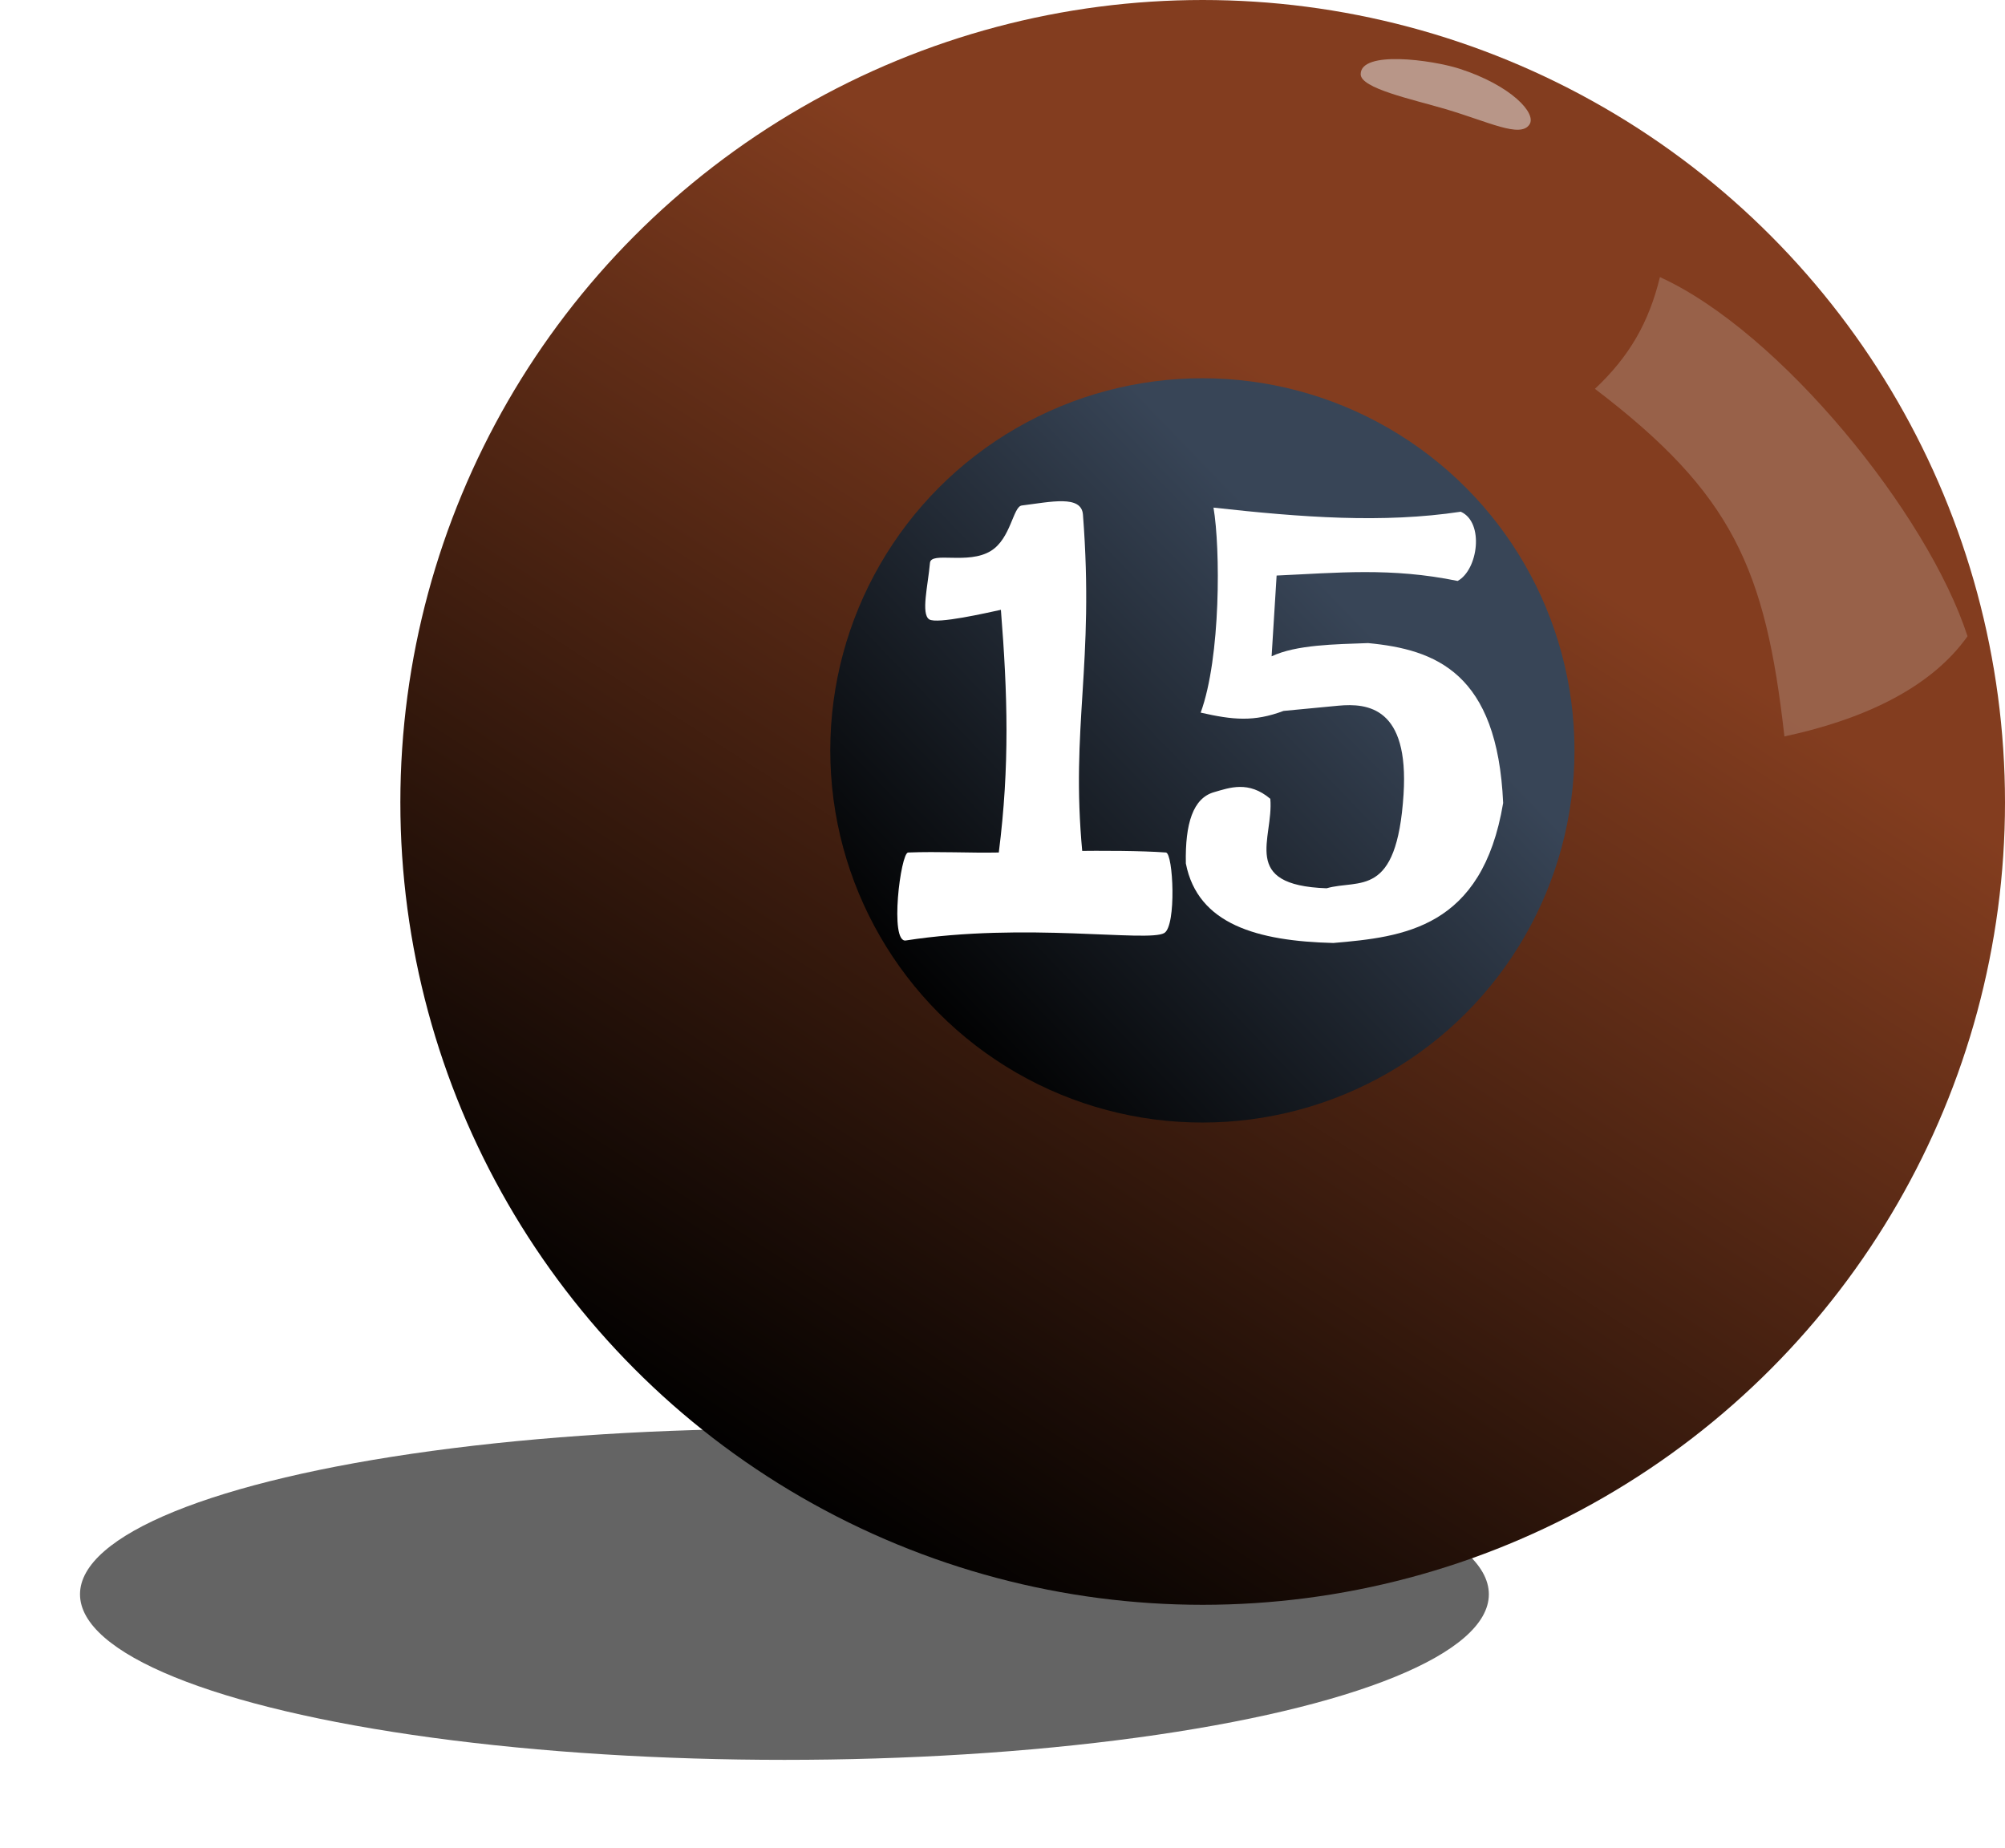 <?xml version="1.0" encoding="UTF-8" standalone="no"?>
<!-- Created with Inkscape (http://www.inkscape.org/) -->

<svg
   width="20.012mm"
   height="18.441mm"
   viewBox="0 0 20.012 18.441"
   version="1.1"
   id="svg1"
   xml:space="preserve"
   inkscape:version="1.3 (0e150ed6c4, 2023-07-21)"
   sodipodi:docname="Bolas_Sinucas_vetorizadas_2023.svg"
   xmlns:inkscape="http://www.inkscape.org/namespaces/inkscape"
   xmlns:sodipodi="http://sodipodi.sourceforge.net/DTD/sodipodi-0.dtd"
   xmlns:xlink="http://www.w3.org/1999/xlink"
   xmlns="http://www.w3.org/2000/svg"
   xmlns:svg="http://www.w3.org/2000/svg"><sodipodi:namedview
     id="namedview1"
     pagecolor="#ffffff"
     bordercolor="#000000"
     borderopacity="0.25"
     inkscape:showpageshadow="2"
     inkscape:pageopacity="0.0"
     inkscape:pagecheckerboard="0"
     inkscape:deskcolor="#d1d1d1"
     inkscape:document-units="mm"
     inkscape:zoom="4"
     inkscape:cx="739.5"
     inkscape:cy="298.625"
     inkscape:window-width="1920"
     inkscape:window-height="1001"
     inkscape:window-x="2391"
     inkscape:window-y="-9"
     inkscape:window-maximized="1"
     inkscape:current-layer="layer1"
     showguides="false"><sodipodi:guide
       position="9.402,354.294"
       orientation="1,0"
       id="guide37"
       inkscape:locked="false" /></sodipodi:namedview><defs
     id="defs1"><linearGradient
       id="linearGradient97"
       inkscape:collect="always"><stop
         style="stop-color:#833d1f;stop-opacity:1;"
         offset="0"
         id="stop95" /><stop
         style="stop-color:#000000;stop-opacity:1;"
         offset="1"
         id="stop97" /></linearGradient><linearGradient
       id="linearGradient9"
       inkscape:collect="always"><stop
         style="stop-color:#384557;stop-opacity:1;"
         offset="0"
         id="stop7" /><stop
         style="stop-color:#000000;stop-opacity:1"
         offset="0.74"
         id="stop8" /><stop
         style="stop-color:#f5faff;stop-opacity:0;"
         offset="1"
         id="stop9" /></linearGradient><linearGradient
       id="swatch10"
       inkscape:swatch="solid"><stop
         style="stop-color:#aa4400;stop-opacity:1;"
         offset="0"
         id="stop10" /></linearGradient><filter
       inkscape:collect="always"
       style="color-interpolation-filters:sRGB"
       id="filter18"
       x="-0.057"
       y="-0.258"
       width="1.114"
       height="1.516"><feGaussianBlur
         inkscape:collect="always"
         stdDeviation="0.446"
         id="feGaussianBlur18" /></filter><filter
       inkscape:collect="always"
       style="color-interpolation-filters:sRGB"
       id="filter44"
       x="-0.073"
       y="-0.279"
       width="1.146"
       height="1.559"><feGaussianBlur
         inkscape:collect="always"
         stdDeviation="0.091"
         id="feGaussianBlur44" /></filter><filter
       inkscape:collect="always"
       style="color-interpolation-filters:sRGB"
       id="filter97"
       x="-0.033"
       y="-0.027"
       width="1.066"
       height="1.054"><feGaussianBlur
         inkscape:collect="always"
         stdDeviation="0.064"
         id="feGaussianBlur97" /></filter><linearGradient
       inkscape:collect="always"
       xlink:href="#linearGradient97"
       id="linearGradient125"
       gradientUnits="userSpaceOnUse"
       gradientTransform="matrix(0.796,0,0,0.796,142.383,44.244)"
       x1="72.952"
       y1="39.258"
       x2="64.716"
       y2="52.089" /><linearGradient
       inkscape:collect="always"
       xlink:href="#linearGradient9"
       id="linearGradient152"
       gradientUnits="userSpaceOnUse"
       gradientTransform="matrix(0.833,0,0,0.833,100.67,62.798)"
       x1="119.017"
       y1="16.982"
       x2="112.13"
       y2="23.634" /></defs><g
     inkscape:label="Camada 1"
     inkscape:groupmode="layer"
     id="layer1"
     transform="translate(-186.246,-70.764)"><g
       id="g207"><ellipse
         style="opacity:0.78;mix-blend-mode:normal;fill:#000000;fill-opacity:1;stroke:none;stroke-width:0.053;stroke-linecap:round;stroke-dasharray:none;stroke-opacity:1;filter:url(#filter18)"
         id="ellipse123"
         cx="64.58"
         cy="53.069"
         rx="9.387"
         ry="2.076"
         transform="matrix(0.749,0,0,0.796,145.705,44.432)" /><circle
         style="fill:url(#linearGradient125);fill-opacity:1;stroke:none;stroke-width:0.053;stroke-linecap:round;stroke-dasharray:none;stroke-opacity:0.2"
         id="circle123"
         cx="198.25"
         cy="78.772"
         r="8.008" /><circle
         style="fill:url(#linearGradient152);fill-opacity:1;stroke:none;stroke-width:0.441;stroke-linecap:round;stroke-dasharray:none;stroke-opacity:1"
         id="circle151"
         cx="198.247"
         cy="78.253"
         r="3.714" /><path
         id="path123"
         style="opacity:0.686;fill:#f5faff;stroke-width:0.053;stroke-linecap:round;filter:url(#filter44)"
         transform="matrix(0.573,0.147,-0.147,0.573,164.74,41.471)"
         d="m 73.038,34.554 c -0.094,0.263 -0.675,0.126 -1.437,0.099 -0.597,-0.021 -1.473,0.017 -1.532,-0.214 -0.102,-0.394 1.108,-0.533 1.591,-0.504 0.914,0.056 1.455,0.405 1.378,0.618 z"
         sodipodi:nodetypes="sssss" /><path
         style="opacity:0.434;mix-blend-mode:normal;fill:#f5faff;fill-opacity:1;stroke:none;stroke-width:0.053;stroke-linecap:round;stroke-dasharray:none;stroke-opacity:1;filter:url(#filter97)"
         d="m 121.789,13.595 c 0.43,-0.403 0.677,-0.832 0.815,-1.401 1.508,0.686 3.359,2.968 3.857,4.503 -0.47,0.664 -1.338,1.051 -2.296,1.256 -0.237,-2.106 -0.65,-3.044 -2.376,-4.358 z"
         id="path124"
         sodipodi:nodetypes="ccccc"
         transform="matrix(0.796,0,0,0.796,105.221,63.823)" /><g
         id="g206"><path
           style="opacity:1;fill:#ffffff;fill-opacity:1;stroke:none;stroke-width:0.053;stroke-linecap:round;stroke-dasharray:none;stroke-opacity:1"
           d="m 200.826,75.871 c -0.777,0.117 -1.584,0.057 -2.468,-0.041 0.069,0.402 0.074,1.495 -0.128,2.046 0.322,0.073 0.531,0.094 0.827,-0.017 l 0.546,-0.052 c 0.296,-0.028 0.707,0.017 0.652,0.884 -0.067,1.048 -0.442,0.844 -0.768,0.938 -0.872,-0.03 -0.526,-0.497 -0.562,-0.893 -0.217,-0.183 -0.406,-0.111 -0.562,-0.066 -0.209,0.06 -0.289,0.312 -0.281,0.711 0.119,0.61 0.717,0.775 1.472,0.794 0.697,-0.06 1.486,-0.144 1.695,-1.397 -0.057,-1.3 -0.674,-1.532 -1.348,-1.596 -0.33,0.012 -0.717,0.016 -0.963,0.132 l 0.05,-0.806 c 0.604,-0.027 1.14,-0.083 1.807,0.054 0.205,-0.113 0.266,-0.584 0.033,-0.69 z"
           id="path205"
           sodipodi:nodetypes="ccccssccscccccccc" /><path
           id="path206"
           style="fill:#ffffff;fill-opacity:1;stroke:none;stroke-width:0.049;stroke-linecap:round;stroke-dasharray:none;stroke-opacity:1"
           d="m 196.444,75.809 c -0.087,0.011 -0.108,0.33 -0.308,0.453 -0.228,0.141 -0.598,0.002 -0.608,0.12 -0.02,0.226 -0.091,0.507 -0.008,0.563 0.075,0.051 0.584,-0.067 0.716,-0.095 0.067,0.841 0.089,1.556 -0.021,2.422 -0.035,0.276 0.856,0.096 0.834,0 -0.119,-1.264 0.122,-1.866 0.006,-3.372 -0.015,-0.199 -0.321,-0.127 -0.612,-0.091 z m -0.229,3.463 c -0.289,0.006 -0.604,-0.012 -0.905,0 -0.075,0.003 -0.188,0.904 -0.023,0.878 1.189,-0.185 2.415,0.02 2.579,-0.074 0.124,-0.071 0.09,-0.798 0.017,-0.804 -0.495,-0.036 -1.497,-0.004 -1.668,0 z"
           sodipodi:nodetypes="sssscscssssssss" /></g></g></g></svg>
